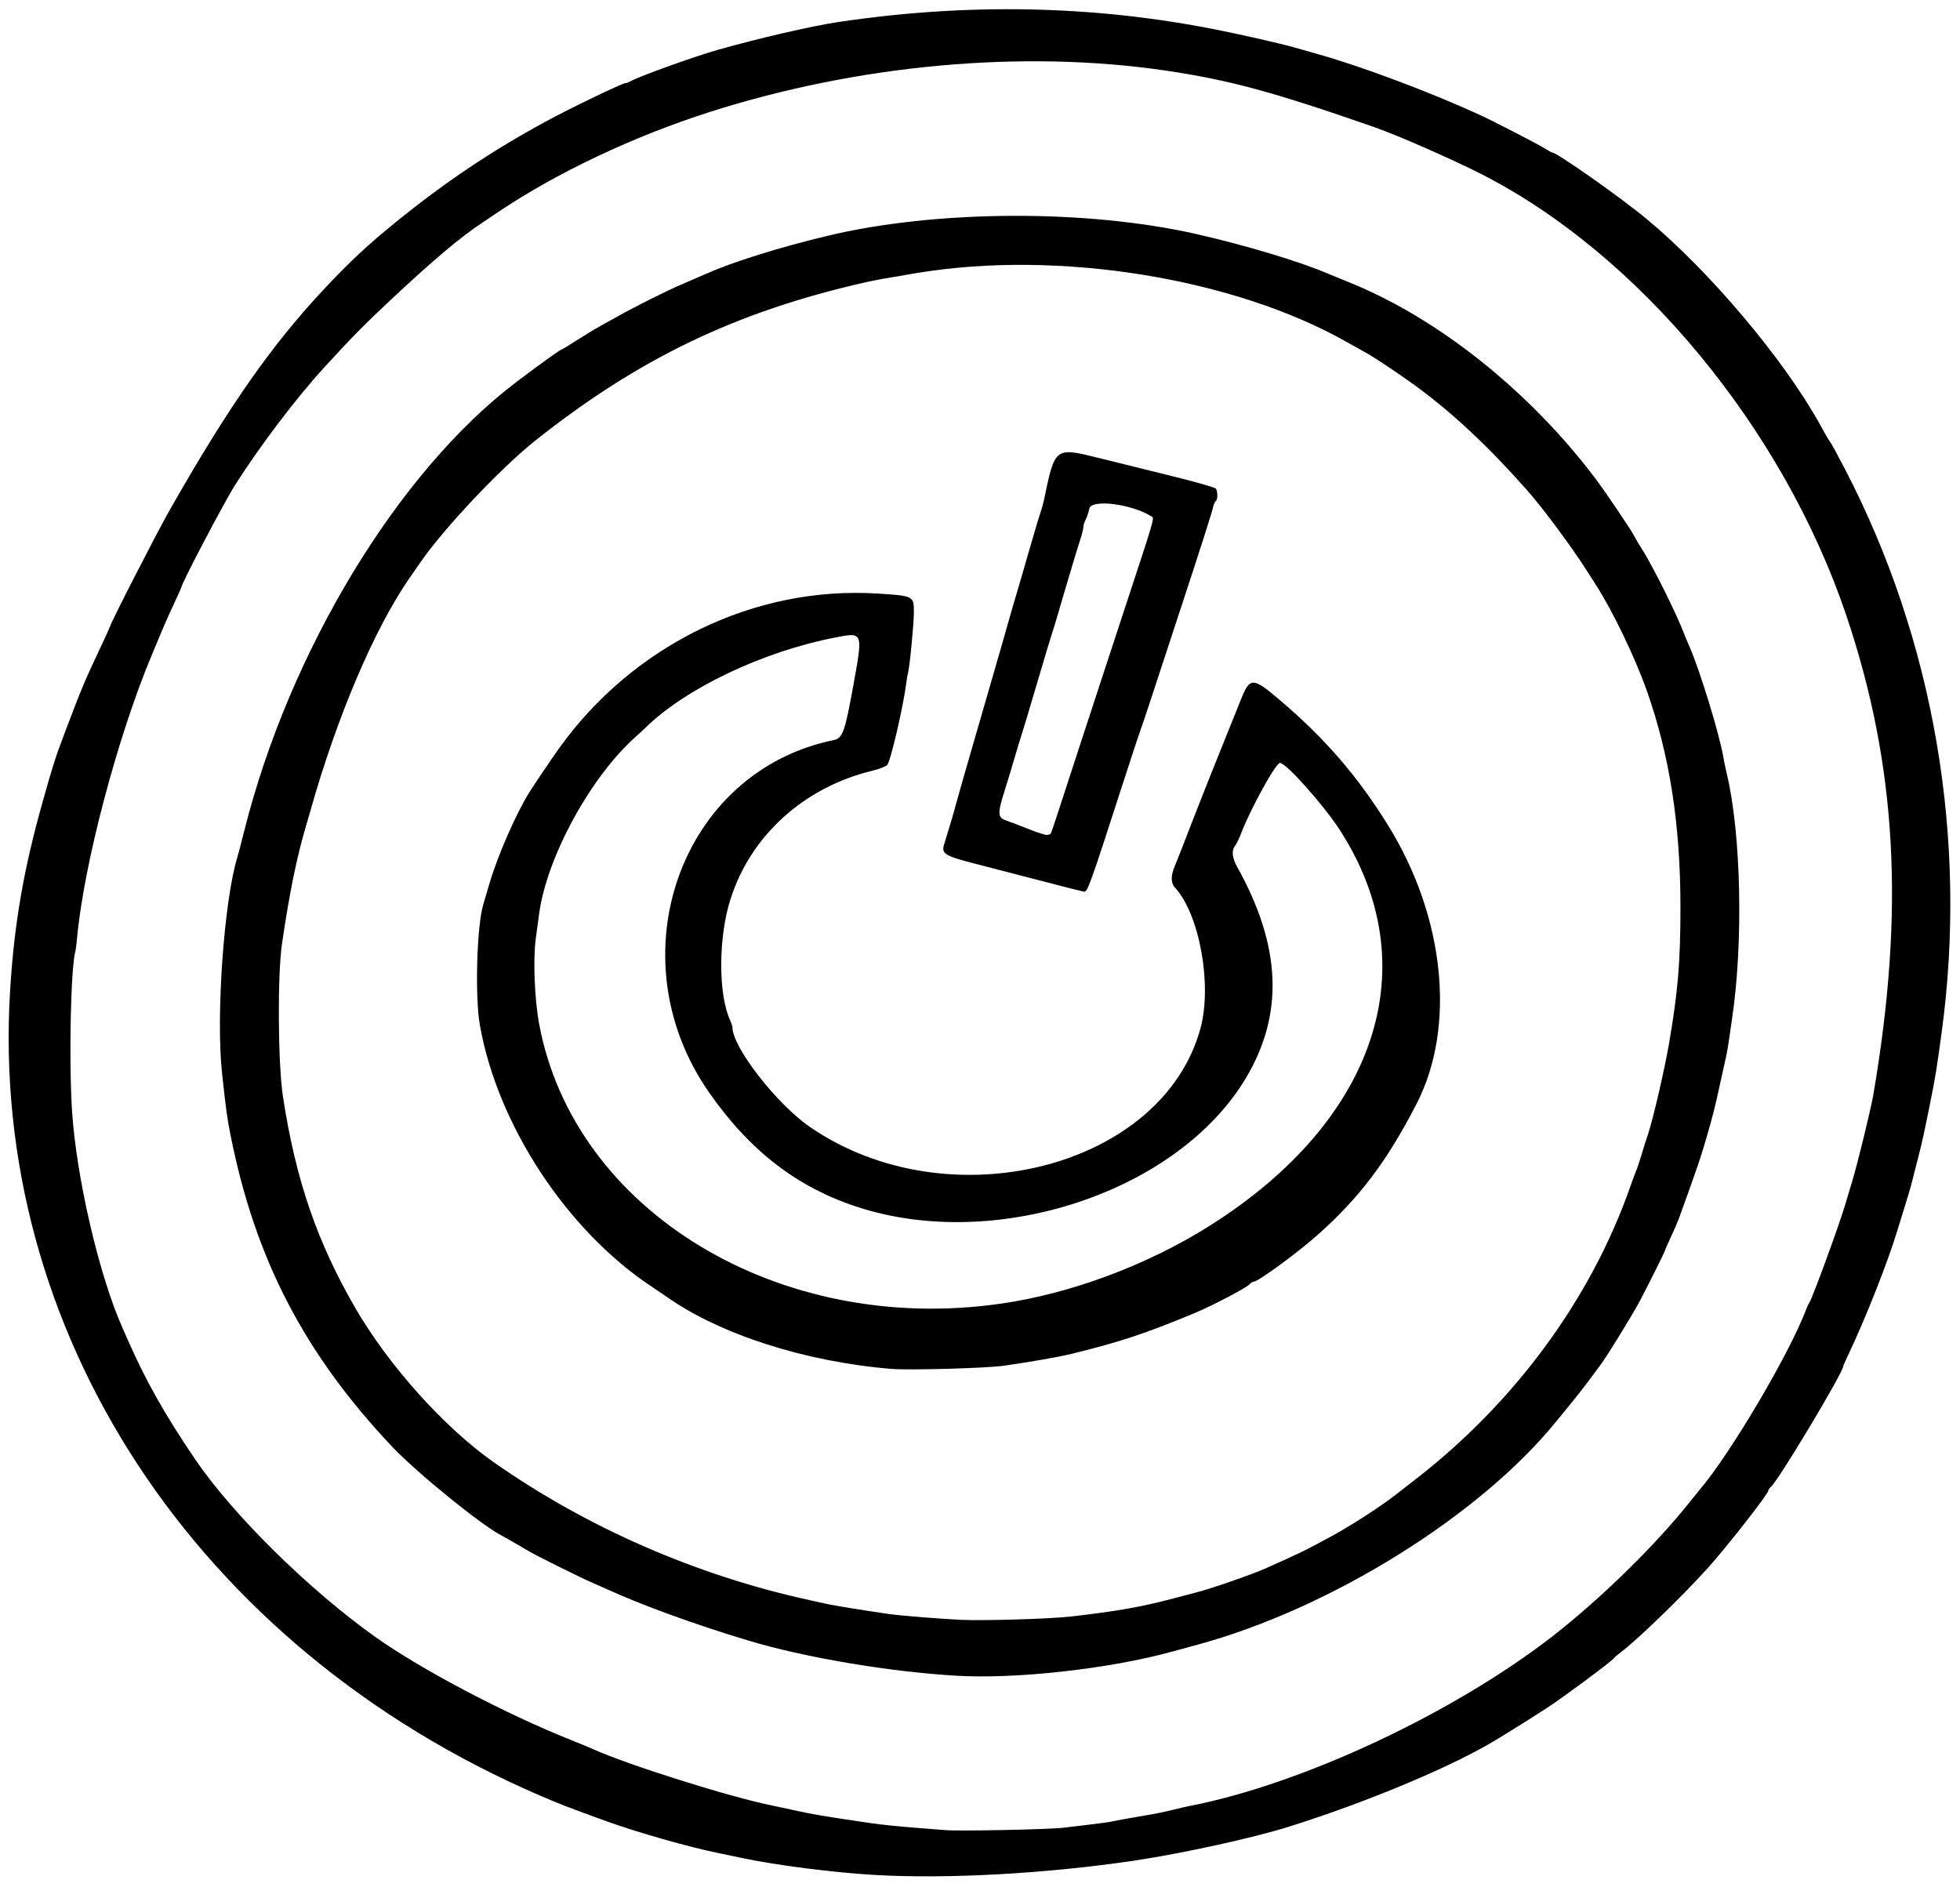 <?xml version="1.0" encoding="UTF-8" standalone="no"?>
<svg id="svg4470" xmlns:rdf="http://www.w3.org/1999/02/22-rdf-syntax-ns#" xmlns="http://www.w3.org/2000/svg" height="1113" viewBox="0 0 1156 1113" width="1156" version="1.1" xmlns:cc="http://creativecommons.org/ns#" xmlns:dc="http://purl.org/dc/elements/1.1/">
<path id="path4480" d="m516 1105.9c-24.217-1.403-57.991-5.703-78-9.93-5.225-1.104-11.655-2.446-14.29-2.982-17.661-3.598-47.712-12.153-66.222-18.852-22.238-8.048-27.245-9.985-39.471-15.267-202.47-87.48-324.71-273.73-312.01-475.42 2.47-39.3 8.009-71.1 19.41-111.48 6.11-21.64 7.238-25.15 12.866-40 10.154-26.8 11.296-29.53 20.882-49.88 3.208-6.81 5.832-12.56 5.832-12.78 0-1.46 27.544-55.21 35.01-68.34 35.08-61.62 60.18-97.52 91.49-130.87 14.962-15.93 25.438-25.692 42.042-39.172 28.906-23.469 56.56-42.015 88.317-59.23 15.55-8.428 45.28-22.728 47.25-22.728 0.503 0 1.696-0.443 2.651-0.985 5.241-2.973 37.591-14.62 51.736-18.627 24.078-6.82 55.47-14.061 71-16.377 76.21-11.365 150.31-9.888 222.5 4.434 16.302 3.234 37.694 8.11 46.5 10.598 3.85 1.088 10.375 2.939 14.5 4.114 26.27 7.482 64.796 21.958 94.5 35.508 7.614 3.473 34.665 17.415 38.555 19.87 2.15 1.356 4.14 2.465 4.43 2.465 2.821 0 40.386 26.458 56.024 39.46 36.876 30.658 80.471 82.348 101.72 120.6 1.256 2.261 3.011 5.416 3.9 7.012 0.89 1.596 2.068 3.47 2.619 4.164 0.551 0.694 4.192 7.384 8.091 14.866 52.804 101.31 72.979 218.74 57.282 333.4-2.861 20.898-3.555 25.208-6.196 38.5-3.681 18.528-5.473 26.73-7.644 35-1.372 5.225-2.91 11.3-3.419 13.5s-2.205 8.05-3.77 13-3.651 11.7-4.635 15c-5.728 19.211-18.881 52.608-29.563 75.06-1.586 3.333-2.883 6.299-2.883 6.59 0 3.582-38.243 67.317-42.525 70.87-0.811 0.673-1.475 1.62-1.475 2.105 0 1.962-24.292 33.048-35.846 45.869-14.933 16.572-41.887 42.669-51.062 49.438-1.784 1.316-3.772 3.046-4.418 3.845-1.7 2.103-29.975 23.102-38.674 28.724-10.259 6.63-15.428 9.912-18.898 11.999-2.286 1.375-6.506 3.982-9.379 5.794-25.076 15.816-76.738 37.652-124.72 52.717-21.155 6.642-63.06 15.814-91.5 20.028-51.501 7.63-110.01 10.848-152.5 8.386zm111.5-27.902c21.879-2.58 26.234-3.157 30-3.975 2.2-0.478 7.15-1.391 11-2.03 11.913-1.976 17.787-3.12 23.52-4.583 3.036-0.775 7.536-1.802 10-2.283 65.845-12.846 154.64-54.344 213.09-99.594 28.375-21.963 60.771-53.592 81.385-79.459 2.75-3.451 5.45-6.799 6-7.44 17.749-20.694 52.576-79.567 62.504-105.66 0.732-1.925 1.664-3.95 2.07-4.5 1.813-2.457 18.274-47.532 21.481-58.822 0.753-2.652 2.507-8.502 3.898-13 2.88-9.318 10.971-42.423 12.386-50.678 18.693-109.08 13.897-194.49-15.892-283-37.2-110.27-122.13-212.98-215.46-260.4-17.22-8.749-49.27-22.816-62.54-27.452-59.55-20.798-86.15-28.016-123.5-33.504-84.31-12.387-181.19-3.569-269 24.482-44.92 14.351-90.64 36.014-125.04 59.244-3.83 2.587-7.8 5.254-8.821 5.927-12.657 8.342-28.533 21.678-52.737 44.298-16.97 15.86-23.69 22.67-40.85 41.42-16.29 17.79-37.56 45.86-52.28 69-6.54 10.28-31.77 58.33-31.77 60.51 0 0.206-1.858 4.321-4.128 9.145-2.27 4.823-5.453 11.938-7.072 15.809-1.619 3.87-4.539 10.86-6.488 15.54-20.25 48.57-39.867 123.08-43.814 166.42-0.304 3.35-0.747 6.76-0.983 7.58-2.723 9.495-3.881 64.247-1.988 94 2.509 39.429 16.035 97.579 29.891 128.5 0.739 1.65 2.133 4.8 3.097 7 10.363 23.656 21.765 43.872 39.481 70 22.293 32.878 67.219 77.178 106.68 105.2 26.757 18.997 76.241 45.058 114.82 60.473 5.5 2.198 11.35 4.612 13 5.367 20.267 9.261 81.078 28.429 106.09 33.441 2.698 0.541 9.181 1.922 14.406 3.07 10.558 2.32 13.216 2.763 44 7.34 5.225 0.777 16.25 1.92 24.5 2.541 8.25 0.621 16.8 1.299 19 1.508 7.62 0.722 61.04-0.355 70-1.412zm-63.5-89.62c-40.069-2.383-89.659-10.787-123-20.843-31.085-9.376-62.308-20.719-82.5-29.97-2.75-1.26-7.012-3.14-9.472-4.177-5.358-2.26-32.283-15.617-36.528-18.12-7.479-4.411-15.129-8.813-16.5-9.494-11.537-5.732-50.272-37.166-64.867-52.642-51.714-54.832-80.592-110.52-95.126-183.43-2.042-10.246-2.587-14.207-5.044-36.7-3.682-33.706 1.175-102.01 9.065-127.5 0.511-1.65 2.278-8.4 3.926-15 26.52-106.15 90.78-212.27 160.55-265.15 14.54-11.02 26.17-19.35 27.01-19.35 0.231 0 4.149-2.397 8.706-5.327s10.76-6.689 13.785-8.354 7.525-4.161 10-5.546c11.471-6.42 28.483-14.921 38.5-19.238 6.05-2.607 12.35-5.336 14-6.065 16.199-7.152 42.959-15.524 71.5-22.367 63.932-15.328 152.62-15.771 217.5-1.085 28.979 6.559 61.911 16.485 78 23.511 1.65 0.72 6.411 2.661 10.58 4.313 53.05 21.015 107.66 64.333 147.08 116.66 5.796 7.695 21.006 30.238 22.602 33.5 0.673 1.375 3.082 5.425 5.353 9 5.771 9.083 19.952 37.629 23.845 48 0.723 1.925 2.313 5.75 3.533 8.5 5.982 13.474 17.746 51.902 19.9 65 0.362 2.2 1.302 6.7 2.089 10 8.44 35.375 9.798 99.548 3.057 144.5-0.783 5.225-1.701 11.525-2.039 14s-1.028 6.3-1.534 8.5c-0.505 2.2-2.092 9.4-3.525 16-2.859 13.166-4.129 18.239-7.388 29.5-4.232 14.624-5.178 17.414-16.733 49.385-0.772 2.137-2.961 7.209-4.863 11.272s-3.458 7.603-3.458 7.868c0 0.693-11 22.716-15.472 30.975-4.652 8.592-18.936 31.728-22.536 36.5-1.452 1.925-4.625 6.2-7.051 9.5s-6.824 8.925-9.772 12.5-7.185 8.75-9.414 11.5c-44.938 55.433-133.12 110.31-211.38 131.54-4.329 1.175-11.021 3.004-14.871 4.066-36.998 10.202-92.13 16.371-127.5 14.267zm67.445-34.896c27.223-3.115 41.868-5.696 60.555-10.67 6.325-1.683 12.4-3.279 13.5-3.546 7.918-1.921 32.798-10.545 41-14.212 20.883-9.336 23.309-10.521 39-19.045 11.389-6.187 28.888-17.501 37.503-24.249 1.924-1.507 7.192-5.599 11.708-9.095 58.841-45.549 103.74-106.75 126.88-172.95 1.387-3.969 2.932-8.117 3.432-9.217 0.5-1.1 1.853-5.15 3.007-9s2.932-9.475 3.95-12.5c2.995-8.894 9.696-37.8 12.403-53.5 5.257-30.495 6.717-47.85 6.735-80.056 0.027-48.729-6.246-89.367-19.717-127.73-6.768-19.274-20.242-47.377-29.832-62.223-1.063-1.645-3.643-5.691-5.734-8.991-8.553-13.497-25.792-36.747-34.826-46.968-23.308-26.371-44.344-46.059-66.495-62.231-8.834-6.45-24.165-16.681-28.763-19.195-2.88-1.57-7.94-4.4-11.24-6.27-66.86-37.92-170.38-54.6-253.5-40.83-19.202 3.181-24.442 4.126-30.605 5.521-75.89 17.18-133.31 44.68-194.4 93.11-20.459 16.218-54.016 51.73-68 71.962-0.825 1.194-3.796 5.486-6.601 9.539-20.688 29.883-42.691 81.623-58.416 137.37-0.621 2.2-1.796 6.25-2.611 9-5.349 18.037-9.647 39.155-14.043 69-2.734 18.56-2.422 70.686 0.54 90.176 7.442 48.97 20.224 86.236 42.987 125.32 19.611 33.677 52.28 70.039 81.144 90.318 55.084 38.699 120.12 67.073 187 81.587 3.025 0.656 7.3 1.606 9.5 2.11 3.806 0.872 20.877 3.65 36 5.86 6.863 1.003 29.147 2.829 43 3.525 12.955 0.65 52.786-0.525 64.945-1.917zm-105.44-146.05c-51.036-4.17-101.56-20.391-133-42.699-1.375-0.976-4.975-3.403-8-5.395-50.5-33.25-91.59-95.63-102-154.84-2.958-16.818-1.767-58.58 2.025-71 0.504-1.65 2.095-7.05 3.537-12 4.838-16.614 15.942-41.997 23.84-54.5 3.07-4.859 12.991-19.542 17.03-25.204 43.763-61.34 115.5-96.293 188.18-91.696 21.283 1.346 21.39 1.402 21.377 11.172-0.009 6.872-2.508 32.544-3.477 35.727-0.251 0.825-0.677 3.3-0.946 5.5-1.672 13.671-9.234 46.297-11.279 48.66-0.79 0.913-4.666 2.439-8.613 3.391-40.489 9.762-72.019 38.337-83.927 76.062-7.095 22.476-7.181 55.67-0.184 71.038 0.789 1.733 1.435 3.675 1.435 4.316 0 11.764 26.113 45.298 45.802 58.82 81.719 56.12 207.89 24.179 230.24-58.286 6.971-25.72-0.618-67.377-15.132-83.064-2.417-2.612-2.43-6.964-0.04-12.558 1.029-2.407 4.897-12.252 8.595-21.877 5.776-15.03 16.839-42.826 30.379-76.325 5.427-13.427 6.944-13.401 23.165 0.399 26.664 22.684 45.832 44.899 63.785 73.927 33.401 54.005 40 118.73 16.72 164-17.451 33.94-33.733 55.501-58.515 77.491-12.103 10.739-35.032 27.501-37.628 27.507-0.62 0.001-1.676 0.663-2.346 1.47-1.666 2.008-21.631 12.507-32.027 16.842-29.252 12.199-44.19 17.157-73 24.228-7.286 1.788-24.209 4.758-40 7.021-9.952 1.426-55.598 2.717-66 1.867zm64.211-38.484c41.49-5.98 86.47-22.75 123.29-45.98 98.68-62.25 128.55-153.21 76.68-233.47-9.47-14.66-31.64-39.5-35.24-39.5-2.475 0-17.086 26.439-22.934 41.5-1.281 3.3-2.933 6.71-3.669 7.579-2.05 2.416-1.604 6.98 1.168 11.937 26.231 46.915 27.914 87.089 5.239 124.98-40.147 67.092-147.23 102.6-228.97 75.931-35.758-11.667-63.57-33.143-87.639-67.672-55.613-79.783-16.89-189.16 73.545-207.73 5.332-1.095 6.644-4.778 11.736-32.95 5.589-30.922 5.656-30.748-10.646-27.592-42.884 8.302-88.576 30.061-112.32 53.49-1.13 1.114-3.38 3.191-5 4.613-26.81 23.54-52.98 71.31-57.48 104.91-0.405 3.025-1.293 9.55-1.974 14.5-1.661 12.082-0.735 35.799 1.967 50.377 20.476 110.49 141.51 183.88 272.25 165.06zm39.29-245.42c-4.95-1.255-16.2-4.169-25-6.476s-21.175-5.518-27.5-7.135c-20.305-5.191-21.975-6.216-20.046-12.299 2.736-8.627 5.158-16.852 6.957-23.621 1.096-4.125 6.772-23.925 12.613-44 5.841-20.075 12.217-42.125 14.169-49 6.148-21.656 7.205-25.323 9.368-32.5 1.16-3.85 2.482-8.35 2.936-10 1.006-3.648 5.302-18.45 8.127-28 1.139-3.85 2.477-8.125 2.973-9.5 0.496-1.375 1.32-4.525 1.831-7 6.22-30.138 6.381-30.26 31.751-23.964 10.902 2.705 30.819 7.628 44.261 10.94 13.442 3.312 24.798 6.585 25.235 7.273 1.078 1.698 1.035 6.504-0.064 7.183-0.489 0.302-1.177 1.791-1.53 3.309-0.926 3.991-7.512 24.639-18.264 57.259-5.167 15.675-12.554 38.175-16.415 50-3.862 11.825-7.628 23.075-8.37 25-0.742 1.925-5.201 15.425-9.909 30-20.224 62.612-21.156 65.196-23.395 64.906-0.4-0.052-4.777-1.121-9.727-2.375zm-9.99-31.53c0.192 0 1.76-4.388 3.486-9.75 3.226-10.025 31.487-96.389 40.004-122.25 18.463-56.059 17.95-54.294 16.111-55.43-11.981-7.404-35.329-10.318-36.619-4.57-0.555 2.475-1.569 5.483-2.252 6.684-0.683 1.201-1.238 3.001-1.232 4 0.006 0.999-0.872 4.516-1.95 7.816s-2.887 9.15-4.02 13-3.68 12.4-5.661 19-3.958 13.35-4.395 15c-0.437 1.65-1.482 5.025-2.324 7.5-0.842 2.475-4.967 16.2-9.167 30.5s-8.25 27.8-9 30c-0.75 2.2-2.527 8.05-3.949 13s-4.194 14.091-6.158 20.313c-4.147 13.134-3.987 15.504 1.161 17.203 1.952 0.644 7.915 2.915 13.25 5.046 5.336 2.131 10.301 3.664 11.033 3.406 0.73-0.26 1.49-0.47 1.68-0.47z"/>
</svg>
